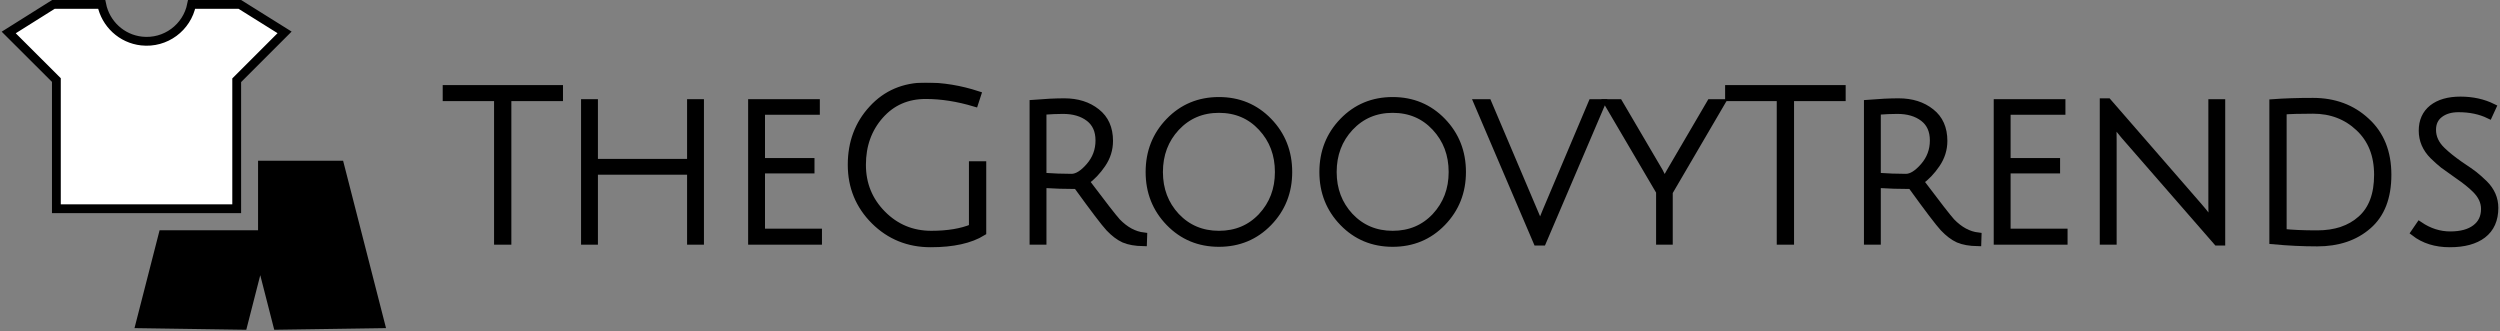 <svg xmlns="http://www.w3.org/2000/svg" fill="none" viewBox="0 0 1418 188" height="188" width="1418">
<rect x="0" y="0" width="1418" height="188" fill="#808080" stroke="none"/>
<path fill="black" d="M194.614 91.182H146.37V130.625H90.513L76.283 186.108L139.692 187.044L147.618 156.089L155.545 187.044L218.954 186.108L194.614 91.182Z"></path>
<path stroke-width="5" stroke="black" fill="white" d="M30.294 2.5H57.672C59.892 13.509 68.968 22.034 80.316 23.268C93.855 24.77 106.092 15.616 108.693 2.5H136.041L161.415 18.366L134.991 44.791L134.258 45.523V46.558V118.389H31.975V46.433V45.396L31.241 44.664L4.941 18.422L30.294 2.5Z"></path>
<mask fill="black" height="94" width="1167" y="46.812" x="250.953" maskUnits="userSpaceOnUse" id="path-3-outside-1_131_3682">
<rect height="94" width="1167" y="46.812" x="250.953" fill="white"></rect>
<path d="M282.235 55.346H252.953V50.264H317.325V55.346H288.043V136.78H282.235V55.346Z"></path>
<path d="M391.711 136.78V97.091H337.14V136.78H331.574V58.251H337.14V92.13H391.711V58.251H397.277V136.78H391.711Z"></path>
<path d="M426.341 136.78V58.251H463.004V63.09H431.907V91.647H459.979V96.365H431.907V131.698H464.214V136.78H426.341Z"></path>
<path d="M525.086 54.136C514.519 54.136 505.887 57.928 499.192 65.51C492.497 73.093 489.149 82.41 489.149 93.462C489.149 104.432 492.94 113.749 500.523 121.413C508.106 129.076 517.342 132.908 528.232 132.908C537.589 132.908 545.374 131.617 551.585 129.036V93.462H557.393V131.698C550.375 136.054 540.534 138.232 527.869 138.232C515.285 138.232 504.637 133.916 495.925 125.285C487.213 116.573 482.857 105.965 482.857 93.462C482.857 80.877 486.81 70.31 494.715 61.76C502.62 53.128 512.744 48.812 525.086 48.812C534.766 48.812 544.567 50.426 554.489 53.653L552.916 58.492C543.236 55.589 533.959 54.136 525.086 54.136Z"></path>
<path d="M585.981 136.78V58.614C592.918 58.049 598.807 57.767 603.647 57.767C611.068 57.767 617.199 59.703 622.039 63.575C626.879 67.366 629.299 72.811 629.299 79.909C629.299 84.669 627.928 89.065 625.185 93.099C622.442 97.132 619.337 100.399 615.868 102.9C625.467 115.645 631.396 123.268 633.655 125.769C638.253 130.528 643.254 133.23 648.659 133.876L648.538 137.627C644.021 137.546 640.35 136.901 637.527 135.691C634.704 134.4 631.88 132.262 629.057 129.278C626.314 126.293 620.224 118.267 610.786 105.199C604.252 105.199 597.839 104.997 591.547 104.594V136.78H585.981ZM607.761 100.601C610.907 100.601 614.295 98.503 617.925 94.308C621.555 90.114 623.37 85.234 623.37 79.668C623.37 74.102 621.474 69.867 617.683 66.963C613.892 64.058 608.971 62.606 602.921 62.606C599.694 62.606 595.903 62.768 591.547 63.09V99.996C597.355 100.399 602.76 100.601 607.761 100.601Z"></path>
<path d="M691.37 137.99C680.157 137.99 670.76 134.077 663.177 126.253C655.594 118.428 651.803 108.869 651.803 97.576C651.803 86.201 655.594 76.602 663.177 68.778C670.76 60.953 680.157 57.041 691.37 57.041C702.583 57.041 711.981 60.953 719.563 68.778C727.146 76.602 730.937 86.201 730.937 97.576C730.937 108.869 727.146 118.428 719.563 126.253C711.981 134.077 702.583 137.99 691.37 137.99ZM691.37 62.002C681.69 62.002 673.623 65.43 667.17 72.287C660.797 79.143 657.611 87.573 657.611 97.576C657.611 107.498 660.797 115.887 667.17 122.744C673.623 129.52 681.69 132.908 691.37 132.908C701.131 132.908 709.197 129.52 715.57 122.744C721.943 115.887 725.129 107.498 725.129 97.576C725.129 87.573 721.943 79.143 715.57 72.287C709.197 65.43 701.131 62.002 691.37 62.002Z"></path>
<path d="M789.919 137.99C778.706 137.99 769.309 134.077 761.726 126.253C754.143 118.428 750.352 108.869 750.352 97.576C750.352 86.201 754.143 76.602 761.726 68.778C769.309 60.953 778.706 57.041 789.919 57.041C801.132 57.041 810.529 60.953 818.112 68.778C825.695 76.602 829.486 86.201 829.486 97.576C829.486 108.869 825.695 118.428 818.112 126.253C810.529 134.077 801.132 137.99 789.919 137.99ZM789.919 62.002C780.239 62.002 772.172 65.43 765.719 72.287C759.346 79.143 756.16 87.573 756.16 97.576C756.16 107.498 759.346 115.887 765.719 122.744C772.172 129.52 780.239 132.908 789.919 132.908C799.68 132.908 807.746 129.52 814.119 122.744C820.492 115.887 823.678 107.498 823.678 97.576C823.678 87.573 820.492 79.143 814.119 72.287C807.746 65.43 799.68 62.002 789.919 62.002Z"></path>
<path d="M876.675 120.324L902.932 58.251H908.74L874.981 137.264H871.714L837.955 58.251H844.005L873.65 128.068C874.053 126.858 875.062 124.276 876.675 120.324Z"></path>
<path d="M946.779 136.78H941.334V108.708L911.689 58.251H918.344L941.213 97.213C942.988 100.762 943.996 102.658 944.238 102.9C944.722 101.851 945.731 99.996 947.263 97.334L970.132 58.251H976.424L946.779 108.95V136.78Z"></path>
<path d="M1009.77 55.346H980.489V50.264H1044.86V55.346H1015.58V136.78H1009.77V55.346Z"></path>
<path d="M1059.23 136.78V58.614C1066.17 58.049 1072.05 57.767 1076.89 57.767C1084.32 57.767 1090.45 59.703 1095.29 63.575C1100.13 67.366 1102.55 72.811 1102.55 79.909C1102.55 84.669 1101.17 89.065 1098.43 93.099C1095.69 97.132 1092.58 100.399 1089.12 102.9C1098.71 115.645 1104.64 123.268 1106.9 125.769C1111.5 130.528 1116.5 133.23 1121.91 133.876L1121.79 137.627C1117.27 137.546 1113.6 136.901 1110.77 135.691C1107.95 134.4 1105.13 132.262 1102.3 129.278C1099.56 126.293 1093.47 118.267 1084.03 105.199C1077.5 105.199 1071.09 104.997 1064.79 104.594V136.78H1059.23ZM1081.01 100.601C1084.15 100.601 1087.54 98.503 1091.17 94.308C1094.8 90.114 1096.62 85.234 1096.62 79.668C1096.62 74.102 1094.72 69.867 1090.93 66.963C1087.14 64.058 1082.22 62.606 1076.17 62.606C1072.94 62.606 1069.15 62.768 1064.79 63.09V99.996C1070.6 100.399 1076.01 100.601 1081.01 100.601Z"></path>
<path d="M1132.84 136.78V58.251H1169.51V63.09H1138.41V91.647H1166.48V96.365H1138.41V131.698H1170.72V136.78H1132.84Z"></path>
<path d="M1192.99 136.78V57.767H1195.65L1247.2 117.057C1249.05 119.154 1250.75 121.251 1252.28 123.349C1253.89 125.365 1254.74 126.414 1254.82 126.495C1254.66 124.559 1254.58 120.767 1254.58 115.121V58.251H1260.14V137.264H1257.48L1204.97 77.005L1198.31 68.898C1198.48 70.512 1198.56 74.303 1198.56 80.272V136.78H1192.99Z"></path>
<path d="M1314.34 132.666C1324.67 132.666 1332.94 129.883 1339.15 124.317C1345.44 118.751 1348.59 110.361 1348.59 99.148C1348.59 87.936 1345.04 79.022 1337.94 72.407C1330.92 65.793 1322.25 62.486 1311.92 62.486C1304.58 62.486 1298.94 62.647 1294.98 62.969V131.819C1299.82 132.383 1306.28 132.666 1314.34 132.666ZM1311.92 57.525C1324.02 57.525 1334.11 61.276 1342.17 68.778C1350.32 76.199 1354.39 86.323 1354.39 99.148C1354.39 111.975 1350.64 121.614 1343.14 128.068C1335.72 134.521 1326.12 137.748 1314.34 137.748C1306.2 137.748 1297.81 137.344 1289.18 136.538V58.251C1295.63 57.767 1303.21 57.525 1311.92 57.525Z"></path>
<path d="M1394.48 61.639C1390.12 61.639 1386.57 62.687 1383.83 64.784C1381.09 66.882 1379.71 69.826 1379.71 73.618C1379.71 77.974 1381.53 81.886 1385.16 85.355C1387.74 87.855 1391.05 90.517 1395.08 93.341C1399.2 96.083 1402.02 98.059 1403.55 99.269C1405.08 100.48 1406.94 102.133 1409.12 104.231C1413.07 108.183 1415.05 112.741 1415.05 117.904C1415.05 124.599 1412.79 129.681 1408.27 133.15C1403.83 136.538 1397.58 138.232 1389.52 138.232C1381.53 138.232 1374.83 136.134 1369.43 131.94L1372.33 127.705C1377.82 131.415 1383.63 133.271 1389.76 133.271C1395.89 133.271 1400.65 131.98 1404.04 129.399C1407.5 126.817 1409.24 123.187 1409.24 118.509C1409.24 114.475 1407.5 110.765 1404.04 107.377C1401.62 104.957 1398.35 102.335 1394.23 99.511C1390.2 96.688 1387.38 94.671 1385.76 93.462C1384.15 92.171 1382.26 90.477 1380.08 88.379C1375.96 84.266 1373.91 79.506 1373.91 74.102C1373.91 68.697 1375.8 64.462 1379.59 61.397C1383.47 58.331 1388.79 56.798 1395.57 56.798C1402.34 56.798 1408.43 58.13 1413.84 60.791L1411.78 65.269C1406.78 62.849 1401.01 61.639 1394.48 61.639Z"></path>
</mask>
<path fill="black" d="M282.235 55.346H252.953V50.264H317.325V55.346H288.043V136.78H282.235V55.346Z"></path>
<path fill="black" d="M391.711 136.78V97.091H337.14V136.78H331.574V58.251H337.14V92.13H391.711V58.251H397.277V136.78H391.711Z"></path>
<path fill="black" d="M426.341 136.78V58.251H463.004V63.09H431.907V91.647H459.979V96.365H431.907V131.698H464.214V136.78H426.341Z"></path>
<path fill="black" d="M525.086 54.136C514.519 54.136 505.887 57.928 499.192 65.51C492.497 73.093 489.149 82.41 489.149 93.462C489.149 104.432 492.94 113.749 500.523 121.413C508.106 129.076 517.342 132.908 528.232 132.908C537.589 132.908 545.374 131.617 551.585 129.036V93.462H557.393V131.698C550.375 136.054 540.534 138.232 527.869 138.232C515.285 138.232 504.637 133.916 495.925 125.285C487.213 116.573 482.857 105.965 482.857 93.462C482.857 80.877 486.81 70.31 494.715 61.76C502.62 53.128 512.744 48.812 525.086 48.812C534.766 48.812 544.567 50.426 554.489 53.653L552.916 58.492C543.236 55.589 533.959 54.136 525.086 54.136Z"></path>
<path fill="black" d="M585.981 136.78V58.614C592.918 58.049 598.807 57.767 603.647 57.767C611.068 57.767 617.199 59.703 622.039 63.575C626.879 67.366 629.299 72.811 629.299 79.909C629.299 84.669 627.928 89.065 625.185 93.099C622.442 97.132 619.337 100.399 615.868 102.9C625.467 115.645 631.396 123.268 633.655 125.769C638.253 130.528 643.254 133.23 648.659 133.876L648.538 137.627C644.021 137.546 640.35 136.901 637.527 135.691C634.704 134.4 631.88 132.262 629.057 129.278C626.314 126.293 620.224 118.267 610.786 105.199C604.252 105.199 597.839 104.997 591.547 104.594V136.78H585.981ZM607.761 100.601C610.907 100.601 614.295 98.503 617.925 94.308C621.555 90.114 623.37 85.234 623.37 79.668C623.37 74.102 621.474 69.867 617.683 66.963C613.892 64.058 608.971 62.606 602.921 62.606C599.694 62.606 595.903 62.768 591.547 63.09V99.996C597.355 100.399 602.76 100.601 607.761 100.601Z"></path>
<path fill="black" d="M691.37 137.99C680.157 137.99 670.76 134.077 663.177 126.253C655.594 118.428 651.803 108.869 651.803 97.576C651.803 86.201 655.594 76.602 663.177 68.778C670.76 60.953 680.157 57.041 691.37 57.041C702.583 57.041 711.981 60.953 719.563 68.778C727.146 76.602 730.937 86.201 730.937 97.576C730.937 108.869 727.146 118.428 719.563 126.253C711.981 134.077 702.583 137.99 691.37 137.99ZM691.37 62.002C681.69 62.002 673.623 65.43 667.17 72.287C660.797 79.143 657.611 87.573 657.611 97.576C657.611 107.498 660.797 115.887 667.17 122.744C673.623 129.52 681.69 132.908 691.37 132.908C701.131 132.908 709.197 129.52 715.57 122.744C721.943 115.887 725.129 107.498 725.129 97.576C725.129 87.573 721.943 79.143 715.57 72.287C709.197 65.43 701.131 62.002 691.37 62.002Z"></path>
<path fill="black" d="M789.919 137.99C778.706 137.99 769.309 134.077 761.726 126.253C754.143 118.428 750.352 108.869 750.352 97.576C750.352 86.201 754.143 76.602 761.726 68.778C769.309 60.953 778.706 57.041 789.919 57.041C801.132 57.041 810.529 60.953 818.112 68.778C825.695 76.602 829.486 86.201 829.486 97.576C829.486 108.869 825.695 118.428 818.112 126.253C810.529 134.077 801.132 137.99 789.919 137.99ZM789.919 62.002C780.239 62.002 772.172 65.43 765.719 72.287C759.346 79.143 756.16 87.573 756.16 97.576C756.16 107.498 759.346 115.887 765.719 122.744C772.172 129.52 780.239 132.908 789.919 132.908C799.68 132.908 807.746 129.52 814.119 122.744C820.492 115.887 823.678 107.498 823.678 97.576C823.678 87.573 820.492 79.143 814.119 72.287C807.746 65.43 799.68 62.002 789.919 62.002Z"></path>
<path fill="black" d="M876.675 120.324L902.932 58.251H908.74L874.981 137.264H871.714L837.955 58.251H844.005L873.65 128.068C874.053 126.858 875.062 124.276 876.675 120.324Z"></path>
<path fill="black" d="M946.779 136.78H941.334V108.708L911.689 58.251H918.344L941.213 97.213C942.988 100.762 943.996 102.658 944.238 102.9C944.722 101.851 945.731 99.996 947.263 97.334L970.132 58.251H976.424L946.779 108.95V136.78Z"></path>
<path fill="black" d="M1009.77 55.346H980.489V50.264H1044.86V55.346H1015.58V136.78H1009.77V55.346Z"></path>
<path fill="black" d="M1059.23 136.78V58.614C1066.17 58.049 1072.05 57.767 1076.89 57.767C1084.32 57.767 1090.45 59.703 1095.29 63.575C1100.13 67.366 1102.55 72.811 1102.55 79.909C1102.55 84.669 1101.17 89.065 1098.43 93.099C1095.69 97.132 1092.58 100.399 1089.12 102.9C1098.71 115.645 1104.64 123.268 1106.9 125.769C1111.5 130.528 1116.5 133.23 1121.91 133.876L1121.79 137.627C1117.27 137.546 1113.6 136.901 1110.77 135.691C1107.95 134.4 1105.13 132.262 1102.3 129.278C1099.56 126.293 1093.47 118.267 1084.03 105.199C1077.5 105.199 1071.09 104.997 1064.79 104.594V136.78H1059.23ZM1081.01 100.601C1084.15 100.601 1087.54 98.503 1091.17 94.308C1094.8 90.114 1096.62 85.234 1096.62 79.668C1096.62 74.102 1094.72 69.867 1090.93 66.963C1087.14 64.058 1082.22 62.606 1076.17 62.606C1072.94 62.606 1069.15 62.768 1064.79 63.09V99.996C1070.6 100.399 1076.01 100.601 1081.01 100.601Z"></path>
<path fill="black" d="M1132.84 136.78V58.251H1169.51V63.09H1138.41V91.647H1166.48V96.365H1138.41V131.698H1170.72V136.78H1132.84Z"></path>
<path fill="black" d="M1192.99 136.78V57.767H1195.65L1247.2 117.057C1249.05 119.154 1250.75 121.251 1252.28 123.349C1253.89 125.365 1254.74 126.414 1254.82 126.495C1254.66 124.559 1254.58 120.767 1254.58 115.121V58.251H1260.14V137.264H1257.48L1204.97 77.005L1198.31 68.898C1198.48 70.512 1198.56 74.303 1198.56 80.272V136.78H1192.99Z"></path>
<path fill="black" d="M1314.34 132.666C1324.67 132.666 1332.94 129.883 1339.15 124.317C1345.44 118.751 1348.59 110.361 1348.59 99.148C1348.59 87.936 1345.04 79.022 1337.94 72.407C1330.92 65.793 1322.25 62.486 1311.92 62.486C1304.58 62.486 1298.94 62.647 1294.98 62.969V131.819C1299.82 132.383 1306.28 132.666 1314.34 132.666ZM1311.92 57.525C1324.02 57.525 1334.11 61.276 1342.17 68.778C1350.32 76.199 1354.39 86.323 1354.39 99.148C1354.39 111.975 1350.64 121.614 1343.14 128.068C1335.72 134.521 1326.12 137.748 1314.34 137.748C1306.2 137.748 1297.81 137.344 1289.18 136.538V58.251C1295.63 57.767 1303.21 57.525 1311.92 57.525Z"></path>
<path fill="black" d="M1394.48 61.639C1390.12 61.639 1386.57 62.687 1383.83 64.784C1381.09 66.882 1379.71 69.826 1379.71 73.618C1379.71 77.974 1381.53 81.886 1385.16 85.355C1387.74 87.855 1391.05 90.517 1395.08 93.341C1399.2 96.083 1402.02 98.059 1403.55 99.269C1405.08 100.48 1406.94 102.133 1409.12 104.231C1413.07 108.183 1415.05 112.741 1415.05 117.904C1415.05 124.599 1412.79 129.681 1408.27 133.15C1403.83 136.538 1397.58 138.232 1389.52 138.232C1381.53 138.232 1374.83 136.134 1369.43 131.94L1372.33 127.705C1377.82 131.415 1383.63 133.271 1389.76 133.271C1395.89 133.271 1400.65 131.98 1404.04 129.399C1407.5 126.817 1409.24 123.187 1409.24 118.509C1409.24 114.475 1407.5 110.765 1404.04 107.377C1401.62 104.957 1398.35 102.335 1394.23 99.511C1390.2 96.688 1387.38 94.671 1385.76 93.462C1384.15 92.171 1382.26 90.477 1380.08 88.379C1375.96 84.266 1373.91 79.506 1373.91 74.102C1373.91 68.697 1375.8 64.462 1379.59 61.397C1383.47 58.331 1388.79 56.798 1395.57 56.798C1402.34 56.798 1408.43 58.13 1413.84 60.791L1411.78 65.269C1406.78 62.849 1401.01 61.639 1394.48 61.639Z"></path>
<path mask="url(#path-3-outside-1_131_3682)" stroke-width="4" stroke="black" d="M282.235 55.346H252.953V50.264H317.325V55.346H288.043V136.78H282.235V55.346Z"></path>
<path mask="url(#path-3-outside-1_131_3682)" stroke-width="4" stroke="black" d="M391.711 136.78V97.091H337.14V136.78H331.574V58.251H337.14V92.13H391.711V58.251H397.277V136.78H391.711Z"></path>
<path mask="url(#path-3-outside-1_131_3682)" stroke-width="4" stroke="black" d="M426.341 136.78V58.251H463.004V63.09H431.907V91.647H459.979V96.365H431.907V131.698H464.214V136.78H426.341Z"></path>
<path mask="url(#path-3-outside-1_131_3682)" stroke-width="4" stroke="black" d="M525.086 54.136C514.519 54.136 505.887 57.928 499.192 65.51C492.497 73.093 489.149 82.41 489.149 93.462C489.149 104.432 492.94 113.749 500.523 121.413C508.106 129.076 517.342 132.908 528.232 132.908C537.589 132.908 545.374 131.617 551.585 129.036V93.462H557.393V131.698C550.375 136.054 540.534 138.232 527.869 138.232C515.285 138.232 504.637 133.916 495.925 125.285C487.213 116.573 482.857 105.965 482.857 93.462C482.857 80.877 486.81 70.31 494.715 61.76C502.62 53.128 512.744 48.812 525.086 48.812C534.766 48.812 544.567 50.426 554.489 53.653L552.916 58.492C543.236 55.589 533.959 54.136 525.086 54.136Z"></path>
<path mask="url(#path-3-outside-1_131_3682)" stroke-width="4" stroke="black" d="M585.981 136.78V58.614C592.918 58.049 598.807 57.767 603.647 57.767C611.068 57.767 617.199 59.703 622.039 63.575C626.879 67.366 629.299 72.811 629.299 79.909C629.299 84.669 627.928 89.065 625.185 93.099C622.442 97.132 619.337 100.399 615.868 102.9C625.467 115.645 631.396 123.268 633.655 125.769C638.253 130.528 643.254 133.23 648.659 133.876L648.538 137.627C644.021 137.546 640.35 136.901 637.527 135.691C634.704 134.4 631.88 132.262 629.057 129.278C626.314 126.293 620.224 118.267 610.786 105.199C604.252 105.199 597.839 104.997 591.547 104.594V136.78H585.981ZM607.761 100.601C610.907 100.601 614.295 98.503 617.925 94.308C621.555 90.114 623.37 85.234 623.37 79.668C623.37 74.102 621.474 69.867 617.683 66.963C613.892 64.058 608.971 62.606 602.921 62.606C599.694 62.606 595.903 62.768 591.547 63.09V99.996C597.355 100.399 602.76 100.601 607.761 100.601Z"></path>
<path mask="url(#path-3-outside-1_131_3682)" stroke-width="4" stroke="black" d="M691.37 137.99C680.157 137.99 670.76 134.077 663.177 126.253C655.594 118.428 651.803 108.869 651.803 97.576C651.803 86.201 655.594 76.602 663.177 68.778C670.76 60.953 680.157 57.041 691.37 57.041C702.583 57.041 711.981 60.953 719.563 68.778C727.146 76.602 730.937 86.201 730.937 97.576C730.937 108.869 727.146 118.428 719.563 126.253C711.981 134.077 702.583 137.99 691.37 137.99ZM691.37 62.002C681.69 62.002 673.623 65.43 667.17 72.287C660.797 79.143 657.611 87.573 657.611 97.576C657.611 107.498 660.797 115.887 667.17 122.744C673.623 129.52 681.69 132.908 691.37 132.908C701.131 132.908 709.197 129.52 715.57 122.744C721.943 115.887 725.129 107.498 725.129 97.576C725.129 87.573 721.943 79.143 715.57 72.287C709.197 65.43 701.131 62.002 691.37 62.002Z"></path>
<path mask="url(#path-3-outside-1_131_3682)" stroke-width="4" stroke="black" d="M789.919 137.99C778.706 137.99 769.309 134.077 761.726 126.253C754.143 118.428 750.352 108.869 750.352 97.576C750.352 86.201 754.143 76.602 761.726 68.778C769.309 60.953 778.706 57.041 789.919 57.041C801.132 57.041 810.529 60.953 818.112 68.778C825.695 76.602 829.486 86.201 829.486 97.576C829.486 108.869 825.695 118.428 818.112 126.253C810.529 134.077 801.132 137.99 789.919 137.99ZM789.919 62.002C780.239 62.002 772.172 65.43 765.719 72.287C759.346 79.143 756.16 87.573 756.16 97.576C756.16 107.498 759.346 115.887 765.719 122.744C772.172 129.52 780.239 132.908 789.919 132.908C799.68 132.908 807.746 129.52 814.119 122.744C820.492 115.887 823.678 107.498 823.678 97.576C823.678 87.573 820.492 79.143 814.119 72.287C807.746 65.43 799.68 62.002 789.919 62.002Z"></path>
<path mask="url(#path-3-outside-1_131_3682)" stroke-width="4" stroke="black" d="M876.675 120.324L902.932 58.251H908.74L874.981 137.264H871.714L837.955 58.251H844.005L873.65 128.068C874.053 126.858 875.062 124.276 876.675 120.324Z"></path>
<path mask="url(#path-3-outside-1_131_3682)" stroke-width="4" stroke="black" d="M946.779 136.78H941.334V108.708L911.689 58.251H918.344L941.213 97.213C942.988 100.762 943.996 102.658 944.238 102.9C944.722 101.851 945.731 99.996 947.263 97.334L970.132 58.251H976.424L946.779 108.95V136.78Z"></path>
<path mask="url(#path-3-outside-1_131_3682)" stroke-width="4" stroke="black" d="M1009.77 55.346H980.489V50.264H1044.86V55.346H1015.58V136.78H1009.77V55.346Z"></path>
<path mask="url(#path-3-outside-1_131_3682)" stroke-width="4" stroke="black" d="M1059.23 136.78V58.614C1066.17 58.049 1072.05 57.767 1076.89 57.767C1084.32 57.767 1090.45 59.703 1095.29 63.575C1100.13 67.366 1102.55 72.811 1102.55 79.909C1102.55 84.669 1101.17 89.065 1098.43 93.099C1095.69 97.132 1092.58 100.399 1089.12 102.9C1098.71 115.645 1104.64 123.268 1106.9 125.769C1111.5 130.528 1116.5 133.23 1121.91 133.876L1121.79 137.627C1117.27 137.546 1113.6 136.901 1110.77 135.691C1107.95 134.4 1105.13 132.262 1102.3 129.278C1099.56 126.293 1093.47 118.267 1084.03 105.199C1077.5 105.199 1071.09 104.997 1064.79 104.594V136.78H1059.23ZM1081.01 100.601C1084.15 100.601 1087.54 98.503 1091.17 94.308C1094.8 90.114 1096.62 85.234 1096.62 79.668C1096.62 74.102 1094.72 69.867 1090.93 66.963C1087.14 64.058 1082.22 62.606 1076.17 62.606C1072.94 62.606 1069.15 62.768 1064.79 63.09V99.996C1070.6 100.399 1076.01 100.601 1081.01 100.601Z"></path>
<path mask="url(#path-3-outside-1_131_3682)" stroke-width="4" stroke="black" d="M1132.84 136.78V58.251H1169.51V63.09H1138.41V91.647H1166.48V96.365H1138.41V131.698H1170.72V136.78H1132.84Z"></path>
<path mask="url(#path-3-outside-1_131_3682)" stroke-width="4" stroke="black" d="M1192.99 136.78V57.767H1195.65L1247.2 117.057C1249.05 119.154 1250.75 121.251 1252.28 123.349C1253.89 125.365 1254.74 126.414 1254.82 126.495C1254.66 124.559 1254.58 120.767 1254.58 115.121V58.251H1260.14V137.264H1257.48L1204.97 77.005L1198.31 68.898C1198.48 70.512 1198.56 74.303 1198.56 80.272V136.78H1192.99Z"></path>
<path mask="url(#path-3-outside-1_131_3682)" stroke-width="4" stroke="black" d="M1314.34 132.666C1324.67 132.666 1332.94 129.883 1339.15 124.317C1345.44 118.751 1348.59 110.361 1348.59 99.148C1348.59 87.936 1345.04 79.022 1337.94 72.407C1330.92 65.793 1322.25 62.486 1311.92 62.486C1304.58 62.486 1298.94 62.647 1294.98 62.969V131.819C1299.82 132.383 1306.28 132.666 1314.34 132.666ZM1311.92 57.525C1324.02 57.525 1334.11 61.276 1342.17 68.778C1350.32 76.199 1354.39 86.323 1354.39 99.148C1354.39 111.975 1350.64 121.614 1343.14 128.068C1335.72 134.521 1326.12 137.748 1314.34 137.748C1306.2 137.748 1297.81 137.344 1289.18 136.538V58.251C1295.63 57.767 1303.21 57.525 1311.92 57.525Z"></path>
<path mask="url(#path-3-outside-1_131_3682)" stroke-width="4" stroke="black" d="M1394.48 61.639C1390.12 61.639 1386.57 62.687 1383.83 64.784C1381.09 66.882 1379.71 69.826 1379.71 73.618C1379.71 77.974 1381.53 81.886 1385.16 85.355C1387.74 87.855 1391.05 90.517 1395.08 93.341C1399.2 96.083 1402.02 98.059 1403.55 99.269C1405.08 100.48 1406.94 102.133 1409.12 104.231C1413.07 108.183 1415.05 112.741 1415.05 117.904C1415.05 124.599 1412.79 129.681 1408.27 133.15C1403.83 136.538 1397.58 138.232 1389.52 138.232C1381.53 138.232 1374.83 136.134 1369.43 131.94L1372.33 127.705C1377.82 131.415 1383.63 133.271 1389.76 133.271C1395.89 133.271 1400.65 131.98 1404.04 129.399C1407.5 126.817 1409.24 123.187 1409.24 118.509C1409.24 114.475 1407.5 110.765 1404.04 107.377C1401.62 104.957 1398.35 102.335 1394.23 99.511C1390.2 96.688 1387.38 94.671 1385.76 93.462C1384.15 92.171 1382.26 90.477 1380.08 88.379C1375.96 84.266 1373.91 79.506 1373.91 74.102C1373.91 68.697 1375.8 64.462 1379.59 61.397C1383.47 58.331 1388.79 56.798 1395.57 56.798C1402.34 56.798 1408.43 58.13 1413.84 60.791L1411.78 65.269C1406.78 62.849 1401.01 61.639 1394.48 61.639Z"></path>
</svg>
